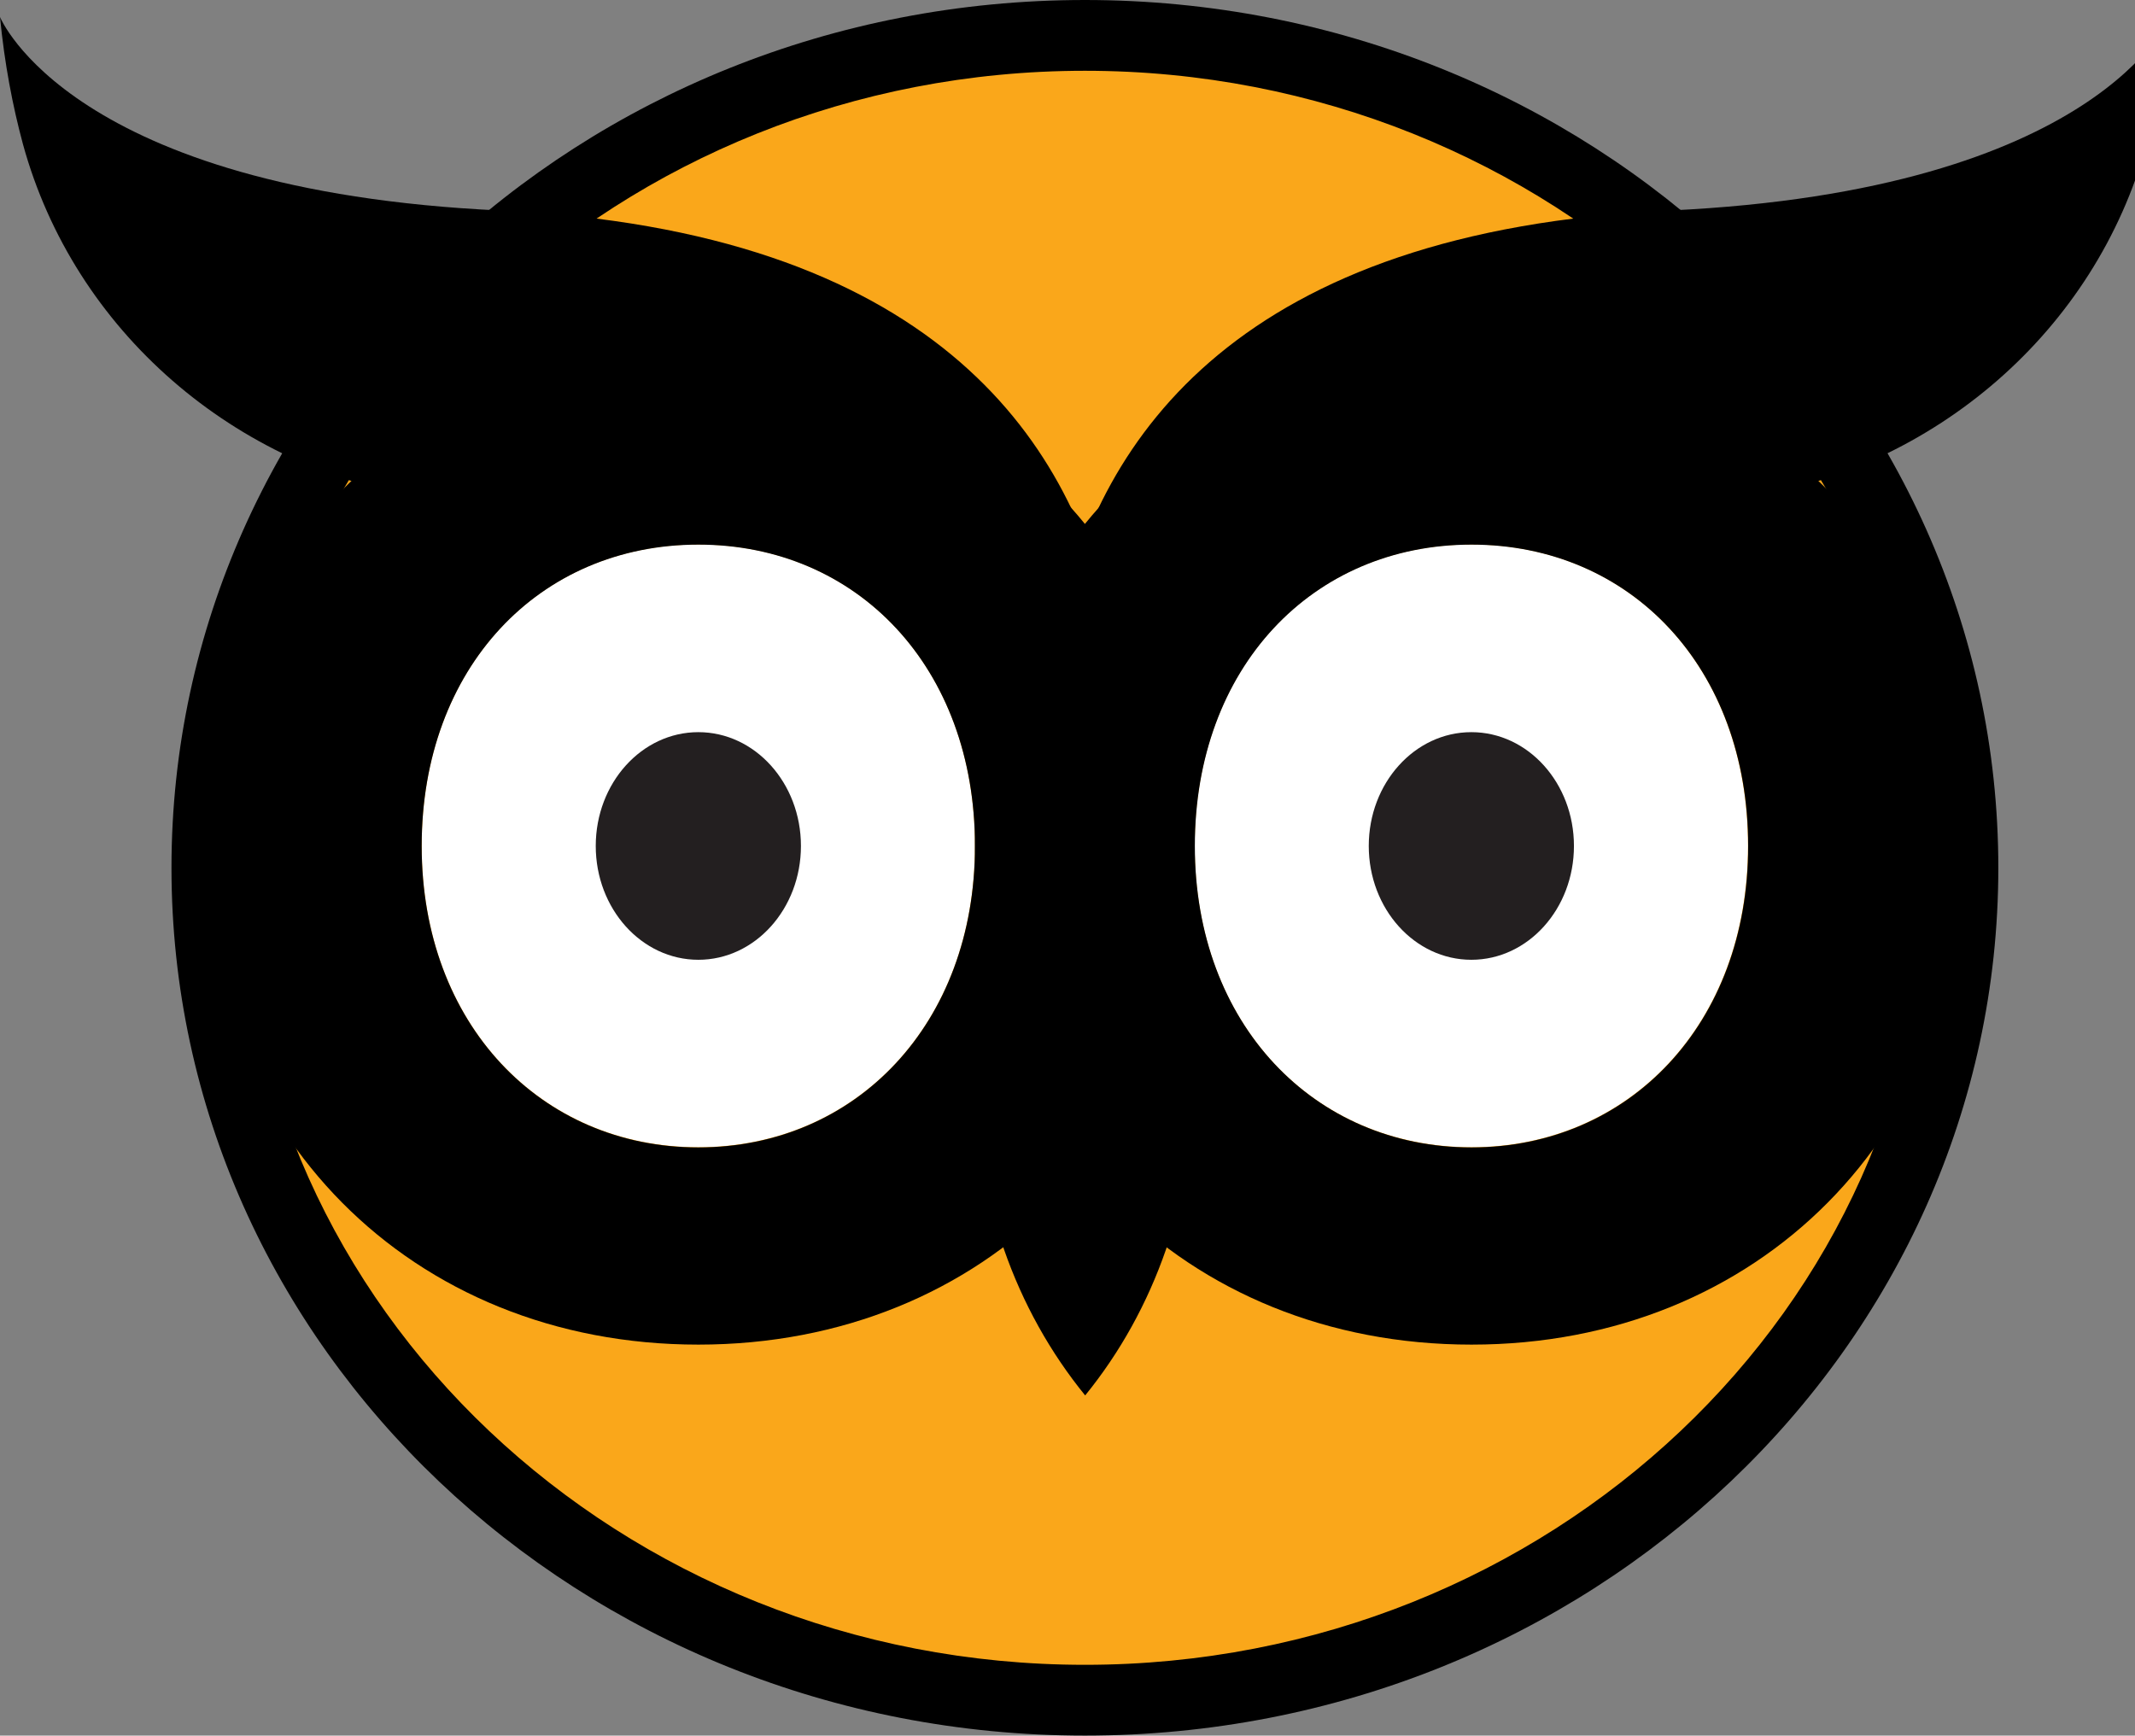 <svg xmlns="http://www.w3.org/2000/svg" width="123" height="100" viewBox="0 0 123 100" fill="none"><rect x="0" y="0" width="123" height="100" fill="#808080" stroke="none"/><path d="M62.502 97.965C90.44 97.965 113.088 76.492 113.088 50.004C113.088 23.516 90.44 2.043 62.502 2.043C34.565 2.043 11.917 23.516 11.917 50.004C11.917 76.492 34.565 97.965 62.502 97.965Z" fill="#FAA71A"></path><path d="M62.503 4.078C89.275 4.078 111.05 24.682 111.05 50C111.05 75.318 89.275 95.922 62.503 95.922C35.73 95.922 13.955 75.318 13.955 50C13.955 24.682 35.73 4.078 62.503 4.078ZM62.503 0C33.439 0 9.879 22.382 9.879 50C9.879 77.618 33.439 100 62.503 100C91.566 100 115.126 77.61 115.126 50C115.126 22.39 91.566 0 62.503 0Z" fill="black"></path><path d="M100.703 48.735C100.703 38.465 93.936 31.369 84.765 31.369C75.593 31.369 68.827 38.465 68.827 48.735C68.827 59.004 75.707 66.1 84.765 66.1C93.822 66.1 100.703 59.004 100.703 48.735Z" fill="white"></path><path d="M56.169 48.735C56.169 38.465 49.402 31.369 40.231 31.369C31.059 31.369 24.293 38.465 24.293 48.735C24.293 59.004 31.173 66.1 40.231 66.1C49.288 66.1 56.169 59.004 56.169 48.735Z" fill="white"></path><path d="M68.83 48.745C68.83 65.238 56.822 77.473 40.232 77.473C23.642 77.473 11.633 65.238 11.633 48.745C11.633 32.252 23.748 20.018 40.232 20.018C56.716 20.018 68.83 32.252 68.83 48.745ZM56.169 48.745C56.169 38.476 49.403 31.38 40.232 31.38C31.06 31.38 24.294 38.476 24.294 48.745C24.294 59.014 31.174 66.111 40.232 66.111C49.289 66.111 56.169 59.014 56.169 48.745Z" fill="black"></path><path d="M113.373 48.745C113.373 65.238 101.365 77.473 84.775 77.473C68.185 77.473 56.176 65.238 56.176 48.745C56.176 32.252 68.291 20.018 84.775 20.018C101.259 20.018 113.373 32.252 113.373 48.745ZM100.713 48.745C100.713 38.476 93.946 31.38 84.775 31.38C75.604 31.38 68.837 38.476 68.837 48.745C68.837 59.014 75.718 66.111 84.775 66.111C93.832 66.111 100.713 59.014 100.713 48.745Z" fill="black"></path><path d="M56.167 61.82C56.167 69.055 58.507 75.474 62.518 80.401C66.521 75.474 68.836 69.063 68.836 61.82C68.836 54.577 66.521 48.166 62.518 43.239C58.507 48.166 56.167 54.577 56.167 61.82Z" fill="black"></path><path d="M40.233 55.3C43.497 55.3 46.143 52.364 46.143 48.742C46.143 45.121 43.497 42.185 40.233 42.185C36.968 42.185 34.322 45.121 34.322 48.742C34.322 52.364 36.968 55.3 40.233 55.3Z" fill="#231F20"></path><path d="M84.767 55.3C88.031 55.3 90.677 52.364 90.677 48.742C90.677 45.121 88.031 42.185 84.767 42.185C81.502 42.185 78.856 45.121 78.856 48.742C78.856 52.364 81.502 55.3 84.767 55.3Z" fill="#231F20"></path><path d="M0 0.978C0 0.978 4.035 10.969 28.81 12.128C53.585 13.278 61.656 25.195 63.963 35.961C66.27 46.728 58.134 44.721 58.134 44.721L52.248 35.961L44.952 30.292L24.587 28.735C13.533 27.005 4.28 19.093 1.321 8.302C0.726 6.1 0.261 3.669 0 0.978Z" fill="black"></path><path d="M124.997 0.978C124.997 0.978 120.962 10.969 96.187 12.128C71.412 13.278 63.341 25.195 61.034 35.961C58.727 46.72 66.863 44.721 66.863 44.721L72.749 35.961L80.045 30.292L100.41 28.735C111.465 27.005 120.709 19.093 123.669 8.302C124.272 6.108 124.728 3.669 124.989 0.986L124.997 0.978Z" fill="black"></path></svg>